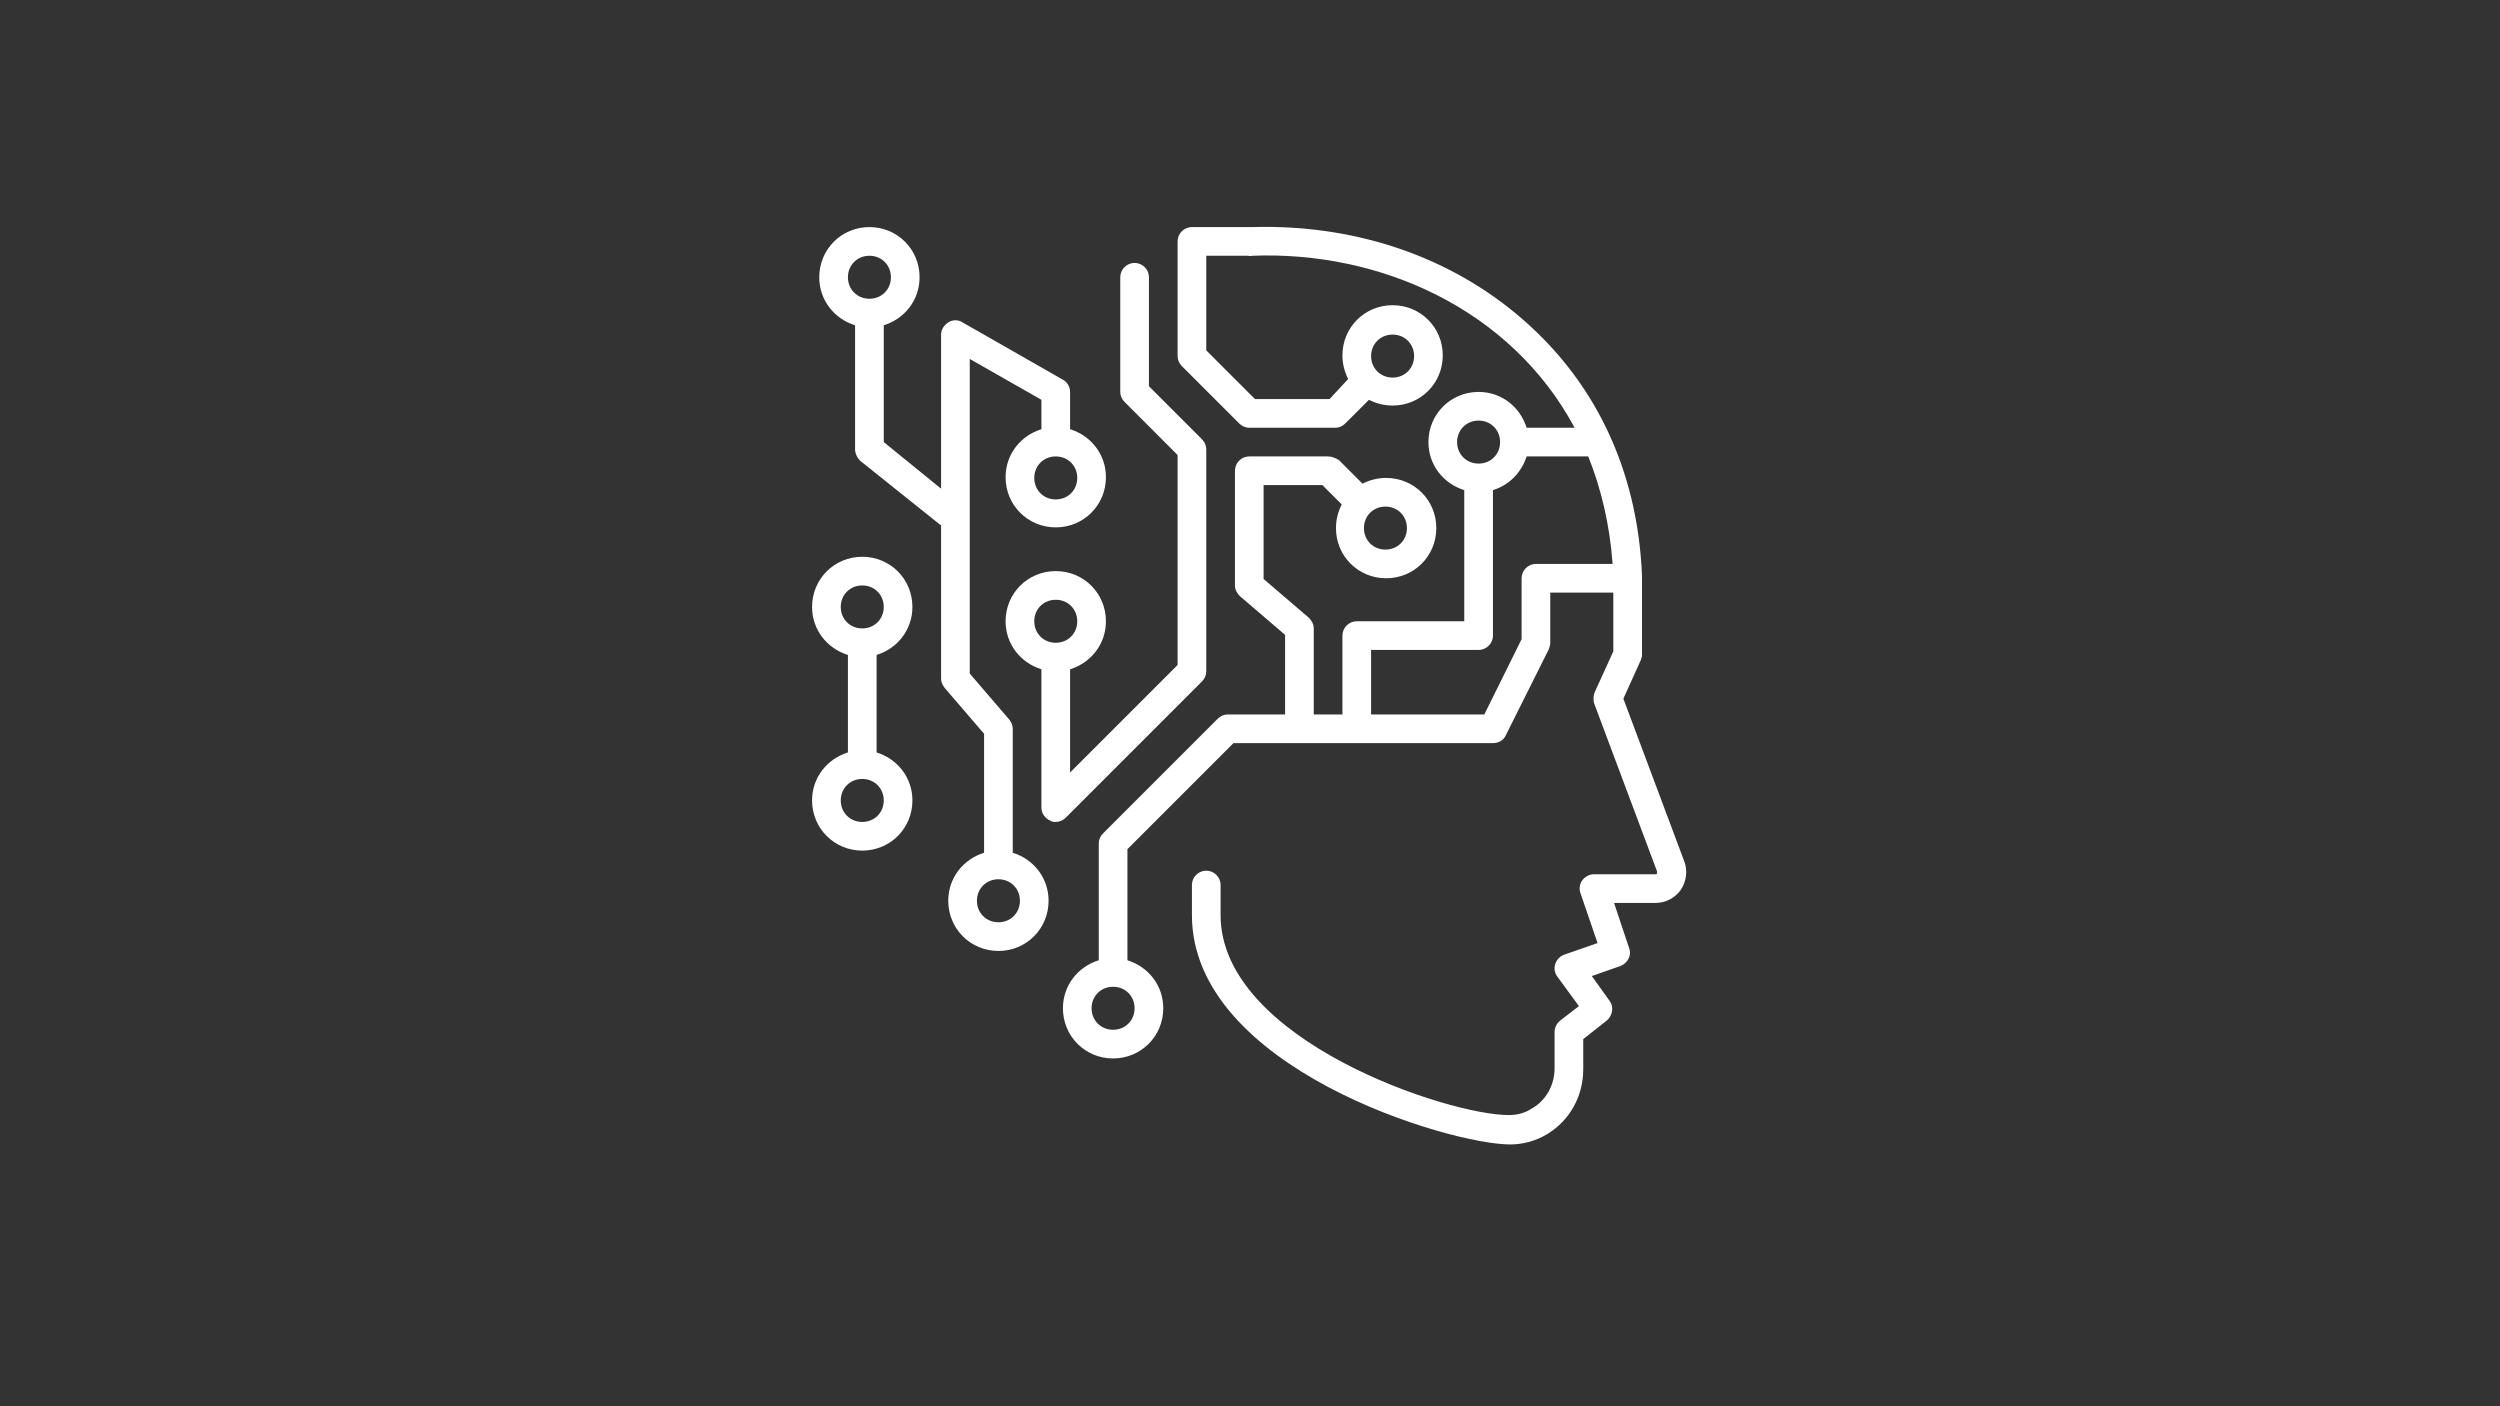 <svg xmlns="http://www.w3.org/2000/svg" xmlns:xlink="http://www.w3.org/1999/xlink" width="800" zoomAndPan="magnify" viewBox="0 0 600 337.5" height="450" preserveAspectRatio="xMidYMid meet" version="1.0"><rect x="0" y="0" width="600" height="337.5" fill="#333333" stroke="none"/><defs><clipPath id="23b63159ea"><path d="M 255 54 L 405 54 L 405 274.738 L 255 274.738 Z M 255 54 " clip-rule="nonzero"/></clipPath><clipPath id="7553200f6f"><path d="M 194.676 133 L 219 133 L 219 205 L 194.676 205 Z M 194.676 133 " clip-rule="nonzero"/></clipPath></defs><g clip-path="url(#23b63159ea)"><path fill="#ffffff" d="M 297.414 101.629 C 298.102 102.32 298.961 102.664 299.82 102.664 L 320.461 102.664 C 321.324 102.664 322.184 102.32 322.871 101.629 L 328.547 95.953 C 330.266 96.816 332.16 97.332 334.223 97.332 C 340.93 97.332 346.262 92 346.262 85.289 C 346.262 78.582 340.93 73.25 334.223 73.25 C 327.516 73.25 322.184 78.582 322.184 85.289 C 322.184 87.355 322.699 89.246 323.559 90.965 L 319.086 95.781 L 301.199 95.781 L 289.504 84.086 L 289.504 61.383 L 299.477 61.383 C 299.82 61.383 300.168 61.555 300.512 61.383 C 331.125 60.18 362.602 74.109 377.91 102.664 L 366.387 102.664 C 364.84 97.676 360.367 94.062 354.863 94.062 C 348.156 94.062 342.824 99.395 342.824 106.102 C 342.824 111.605 346.434 116.078 351.422 117.629 L 351.422 149.105 L 325.621 149.105 C 323.73 149.105 322.184 150.652 322.184 152.543 L 322.184 171.465 L 315.301 171.465 L 315.301 150.824 C 315.301 149.793 314.785 148.934 314.098 148.242 L 303.262 138.957 L 303.262 116.422 L 317.367 116.422 L 322.012 121.066 C 321.152 122.789 320.633 124.68 320.633 126.742 C 320.633 133.453 325.965 138.785 332.676 138.785 C 339.383 138.785 344.715 133.453 344.715 126.742 C 344.715 120.035 339.383 114.703 332.676 114.703 C 330.609 114.703 328.719 115.219 327 116.078 L 321.324 110.402 C 320.461 109.887 319.602 109.543 318.742 109.543 L 299.82 109.543 C 297.93 109.543 296.383 111.09 296.383 112.984 L 296.383 140.504 C 296.383 141.535 296.898 142.395 297.586 143.082 L 308.422 152.371 L 308.422 171.465 L 294.664 171.465 C 293.801 171.465 292.941 171.809 292.254 172.496 L 264.734 200.016 C 264.047 200.703 263.703 201.566 263.703 202.426 L 263.703 230.461 C 258.715 232.008 255.102 236.48 255.102 241.984 C 255.102 248.695 260.434 254.027 267.141 254.027 C 273.852 254.027 279.184 248.695 279.184 241.984 C 279.184 236.48 275.57 232.008 270.582 230.461 L 270.582 203.801 L 296.039 178.344 L 358.305 178.344 C 359.68 178.344 360.883 177.656 361.398 176.453 L 371.719 155.812 C 371.891 155.297 372.062 154.781 372.062 154.266 L 372.062 142.223 L 387.199 142.223 L 387.199 156.328 L 382.727 166.133 C 382.383 166.992 382.383 167.852 382.555 168.711 L 397.691 209.133 C 397.691 209.305 397.691 209.477 397.691 209.648 C 397.52 209.82 397.52 209.82 397.348 209.82 L 382.555 209.82 C 381.523 209.82 380.492 210.336 379.805 211.195 C 379.117 212.059 378.945 213.262 379.289 214.293 L 383.414 226.332 L 375.504 229.086 C 374.473 229.43 373.613 230.289 373.27 231.32 C 372.922 232.352 373.098 233.559 373.785 234.418 L 378.945 241.469 L 374.473 244.91 C 373.613 245.598 373.098 246.629 373.098 247.66 L 373.098 256.434 C 373.098 260.391 371.031 264.176 367.59 266.066 C 366.043 267.098 364.152 267.613 362.258 267.613 C 347.984 267.785 292.941 249.727 292.941 219.625 L 292.941 212.402 C 292.941 210.508 291.395 208.961 289.504 208.961 C 287.609 208.961 286.062 210.508 286.062 212.402 L 286.062 219.625 C 286.062 256.262 347.812 274.668 362.43 274.668 C 365.527 274.668 368.625 273.805 371.203 272.258 C 376.707 268.988 379.977 263.141 379.977 256.605 L 379.977 249.383 L 385.652 244.91 C 387.027 243.707 387.371 241.641 386.34 240.266 L 382.039 234.246 L 388.922 231.836 C 390.641 231.148 391.672 229.258 390.984 227.539 L 387.371 216.699 L 397.348 216.699 C 399.758 216.699 401.992 215.496 403.367 213.605 C 404.746 211.539 405.09 208.961 404.227 206.727 L 389.609 167.68 L 393.734 158.562 C 393.906 158.047 394.082 157.703 394.082 157.188 L 394.082 138.266 C 393.047 112.297 382.383 90.449 363.465 74.969 C 346.262 60.867 324.074 53.812 300.512 54.5 C 300.34 54.5 299.996 54.5 299.82 54.5 L 286.062 54.5 C 284.168 54.5 282.621 56.051 282.621 57.941 L 282.621 85.461 C 282.621 86.324 282.965 87.184 283.652 87.871 Z M 334.223 80.301 C 337.148 80.301 339.383 82.539 339.383 85.461 C 339.383 88.387 337.148 90.621 334.223 90.621 C 331.301 90.621 329.062 88.387 329.062 85.461 C 329.062 82.539 331.301 80.301 334.223 80.301 Z M 332.504 121.582 C 335.426 121.582 337.664 123.82 337.664 126.742 C 337.664 129.668 335.426 131.902 332.504 131.902 C 329.578 131.902 327.344 129.668 327.344 126.742 C 327.344 123.82 329.578 121.582 332.504 121.582 Z M 272.301 241.984 C 272.301 244.91 270.066 247.145 267.141 247.145 C 264.219 247.145 261.98 244.91 261.98 241.984 C 261.98 239.062 264.219 236.824 267.141 236.824 C 270.066 236.824 272.301 239.062 272.301 241.984 Z M 349.703 106.102 C 349.703 103.18 351.938 100.941 354.863 100.941 C 357.789 100.941 360.023 103.18 360.023 106.102 C 360.023 109.027 357.789 111.262 354.863 111.262 C 351.938 111.262 349.703 109.027 349.703 106.102 Z M 387.027 135.344 L 368.625 135.344 C 366.73 135.344 365.184 136.891 365.184 138.785 L 365.184 153.402 L 356.238 171.465 L 329.062 171.465 L 329.062 155.984 L 354.863 155.984 C 356.754 155.984 358.305 154.438 358.305 152.543 L 358.305 117.629 C 362.258 116.422 365.184 113.328 366.387 109.543 L 381.18 109.543 C 384.277 117.281 386.34 125.883 387.027 135.344 Z M 387.027 135.344 " fill-opacity="1" fill-rule="nonzero"/></g><path fill="#ffffff" d="M 205.219 78.066 L 205.219 107.824 C 205.219 108.855 205.734 109.887 206.426 110.574 L 225.344 125.711 C 225.516 125.883 225.688 125.883 225.859 126.055 L 225.859 162.863 C 225.859 163.723 226.203 164.41 226.723 165.102 L 236.18 176.109 L 236.18 204.66 C 231.191 206.207 227.582 210.68 227.582 216.184 C 227.582 222.895 232.914 228.227 239.621 228.227 C 246.328 228.227 251.66 222.895 251.66 216.184 C 251.66 210.68 248.051 206.207 243.062 204.66 L 243.062 174.902 C 243.062 174.043 242.719 173.355 242.199 172.668 L 232.742 161.66 L 232.742 86.152 L 249.941 95.953 L 249.941 103.008 C 244.953 104.555 241.34 109.027 241.34 114.531 C 241.34 121.238 246.672 126.57 253.383 126.57 C 260.09 126.57 265.422 121.238 265.422 114.531 C 265.422 109.027 261.809 104.555 256.82 103.008 L 256.82 94.062 C 256.82 92.859 256.133 91.656 255.102 91.137 L 231.02 77.379 C 229.988 76.691 228.613 76.691 227.582 77.379 C 226.547 78.066 225.859 79.098 225.859 80.301 L 225.859 117.281 L 212.102 106.102 L 212.102 78.066 C 217.09 76.52 220.699 72.047 220.699 66.543 C 220.699 59.832 215.367 54.5 208.66 54.5 C 201.953 54.5 196.621 59.832 196.621 66.543 C 196.621 72.047 200.23 76.52 205.219 78.066 Z M 244.781 216.184 C 244.781 219.109 242.547 221.344 239.621 221.344 C 236.695 221.344 234.461 219.109 234.461 216.184 C 234.461 213.262 236.695 211.023 239.621 211.023 C 242.547 211.023 244.781 213.262 244.781 216.184 Z M 258.543 114.703 C 258.543 117.629 256.305 119.863 253.383 119.863 C 250.457 119.863 248.223 117.629 248.223 114.703 C 248.223 111.777 250.457 109.543 253.383 109.543 C 256.305 109.543 258.543 111.777 258.543 114.703 Z M 208.66 61.383 C 211.586 61.383 213.82 63.617 213.82 66.543 C 213.82 69.465 211.586 71.703 208.66 71.703 C 205.734 71.703 203.5 69.465 203.5 66.543 C 203.5 63.617 205.734 61.383 208.66 61.383 Z M 208.66 61.383 " fill-opacity="1" fill-rule="nonzero"/><path fill="#ffffff" d="M 282.621 109.199 L 282.621 159.598 L 256.82 185.395 L 256.82 160.629 C 261.809 159.078 265.422 154.609 265.422 149.105 C 265.422 142.395 260.09 137.062 253.383 137.062 C 246.672 137.062 241.34 142.395 241.34 149.105 C 241.34 154.609 244.953 159.078 249.941 160.629 L 249.941 193.824 C 249.941 195.199 250.801 196.406 252.004 196.922 C 252.52 197.266 252.867 197.266 253.383 197.266 C 254.242 197.266 255.102 196.922 255.789 196.234 L 288.469 163.551 C 289.156 162.863 289.504 162.004 289.504 161.145 L 289.504 107.824 C 289.504 106.961 289.156 106.102 288.469 105.414 L 275.742 92.688 L 275.742 66.543 C 275.742 64.648 274.195 63.102 272.301 63.102 C 270.41 63.102 268.863 64.648 268.863 66.543 L 268.863 94.062 C 268.863 94.922 269.207 95.781 269.895 96.469 Z M 253.383 154.266 C 250.457 154.266 248.223 152.027 248.223 149.105 C 248.223 146.18 250.457 143.945 253.383 143.945 C 256.305 143.945 258.543 146.18 258.543 149.105 C 258.543 152.027 256.305 154.266 253.383 154.266 Z M 253.383 154.266 " fill-opacity="1" fill-rule="nonzero"/><g clip-path="url(#7553200f6f)"><path fill="#ffffff" d="M 194.898 192.105 C 194.898 198.812 200.23 204.145 206.941 204.145 C 213.648 204.145 218.98 198.812 218.98 192.105 C 218.98 186.602 215.367 182.129 210.379 180.582 L 210.379 157.188 C 215.367 155.641 218.98 151.168 218.98 145.664 C 218.98 138.957 213.648 133.625 206.941 133.625 C 200.23 133.625 194.898 138.957 194.898 145.664 C 194.898 151.168 198.512 155.641 203.5 157.188 L 203.5 180.582 C 198.512 182.129 194.898 186.602 194.898 192.105 Z M 201.781 145.664 C 201.781 142.738 204.016 140.504 206.941 140.504 C 209.863 140.504 212.102 142.738 212.102 145.664 C 212.102 148.586 209.863 150.824 206.941 150.824 C 204.016 150.824 201.781 148.586 201.781 145.664 Z M 206.941 186.945 C 209.863 186.945 212.102 189.18 212.102 192.105 C 212.102 195.027 209.863 197.266 206.941 197.266 C 204.016 197.266 201.781 195.027 201.781 192.105 C 201.781 189.18 204.016 186.945 206.941 186.945 Z M 206.941 186.945 " fill-opacity="1" fill-rule="nonzero"/></g></svg>